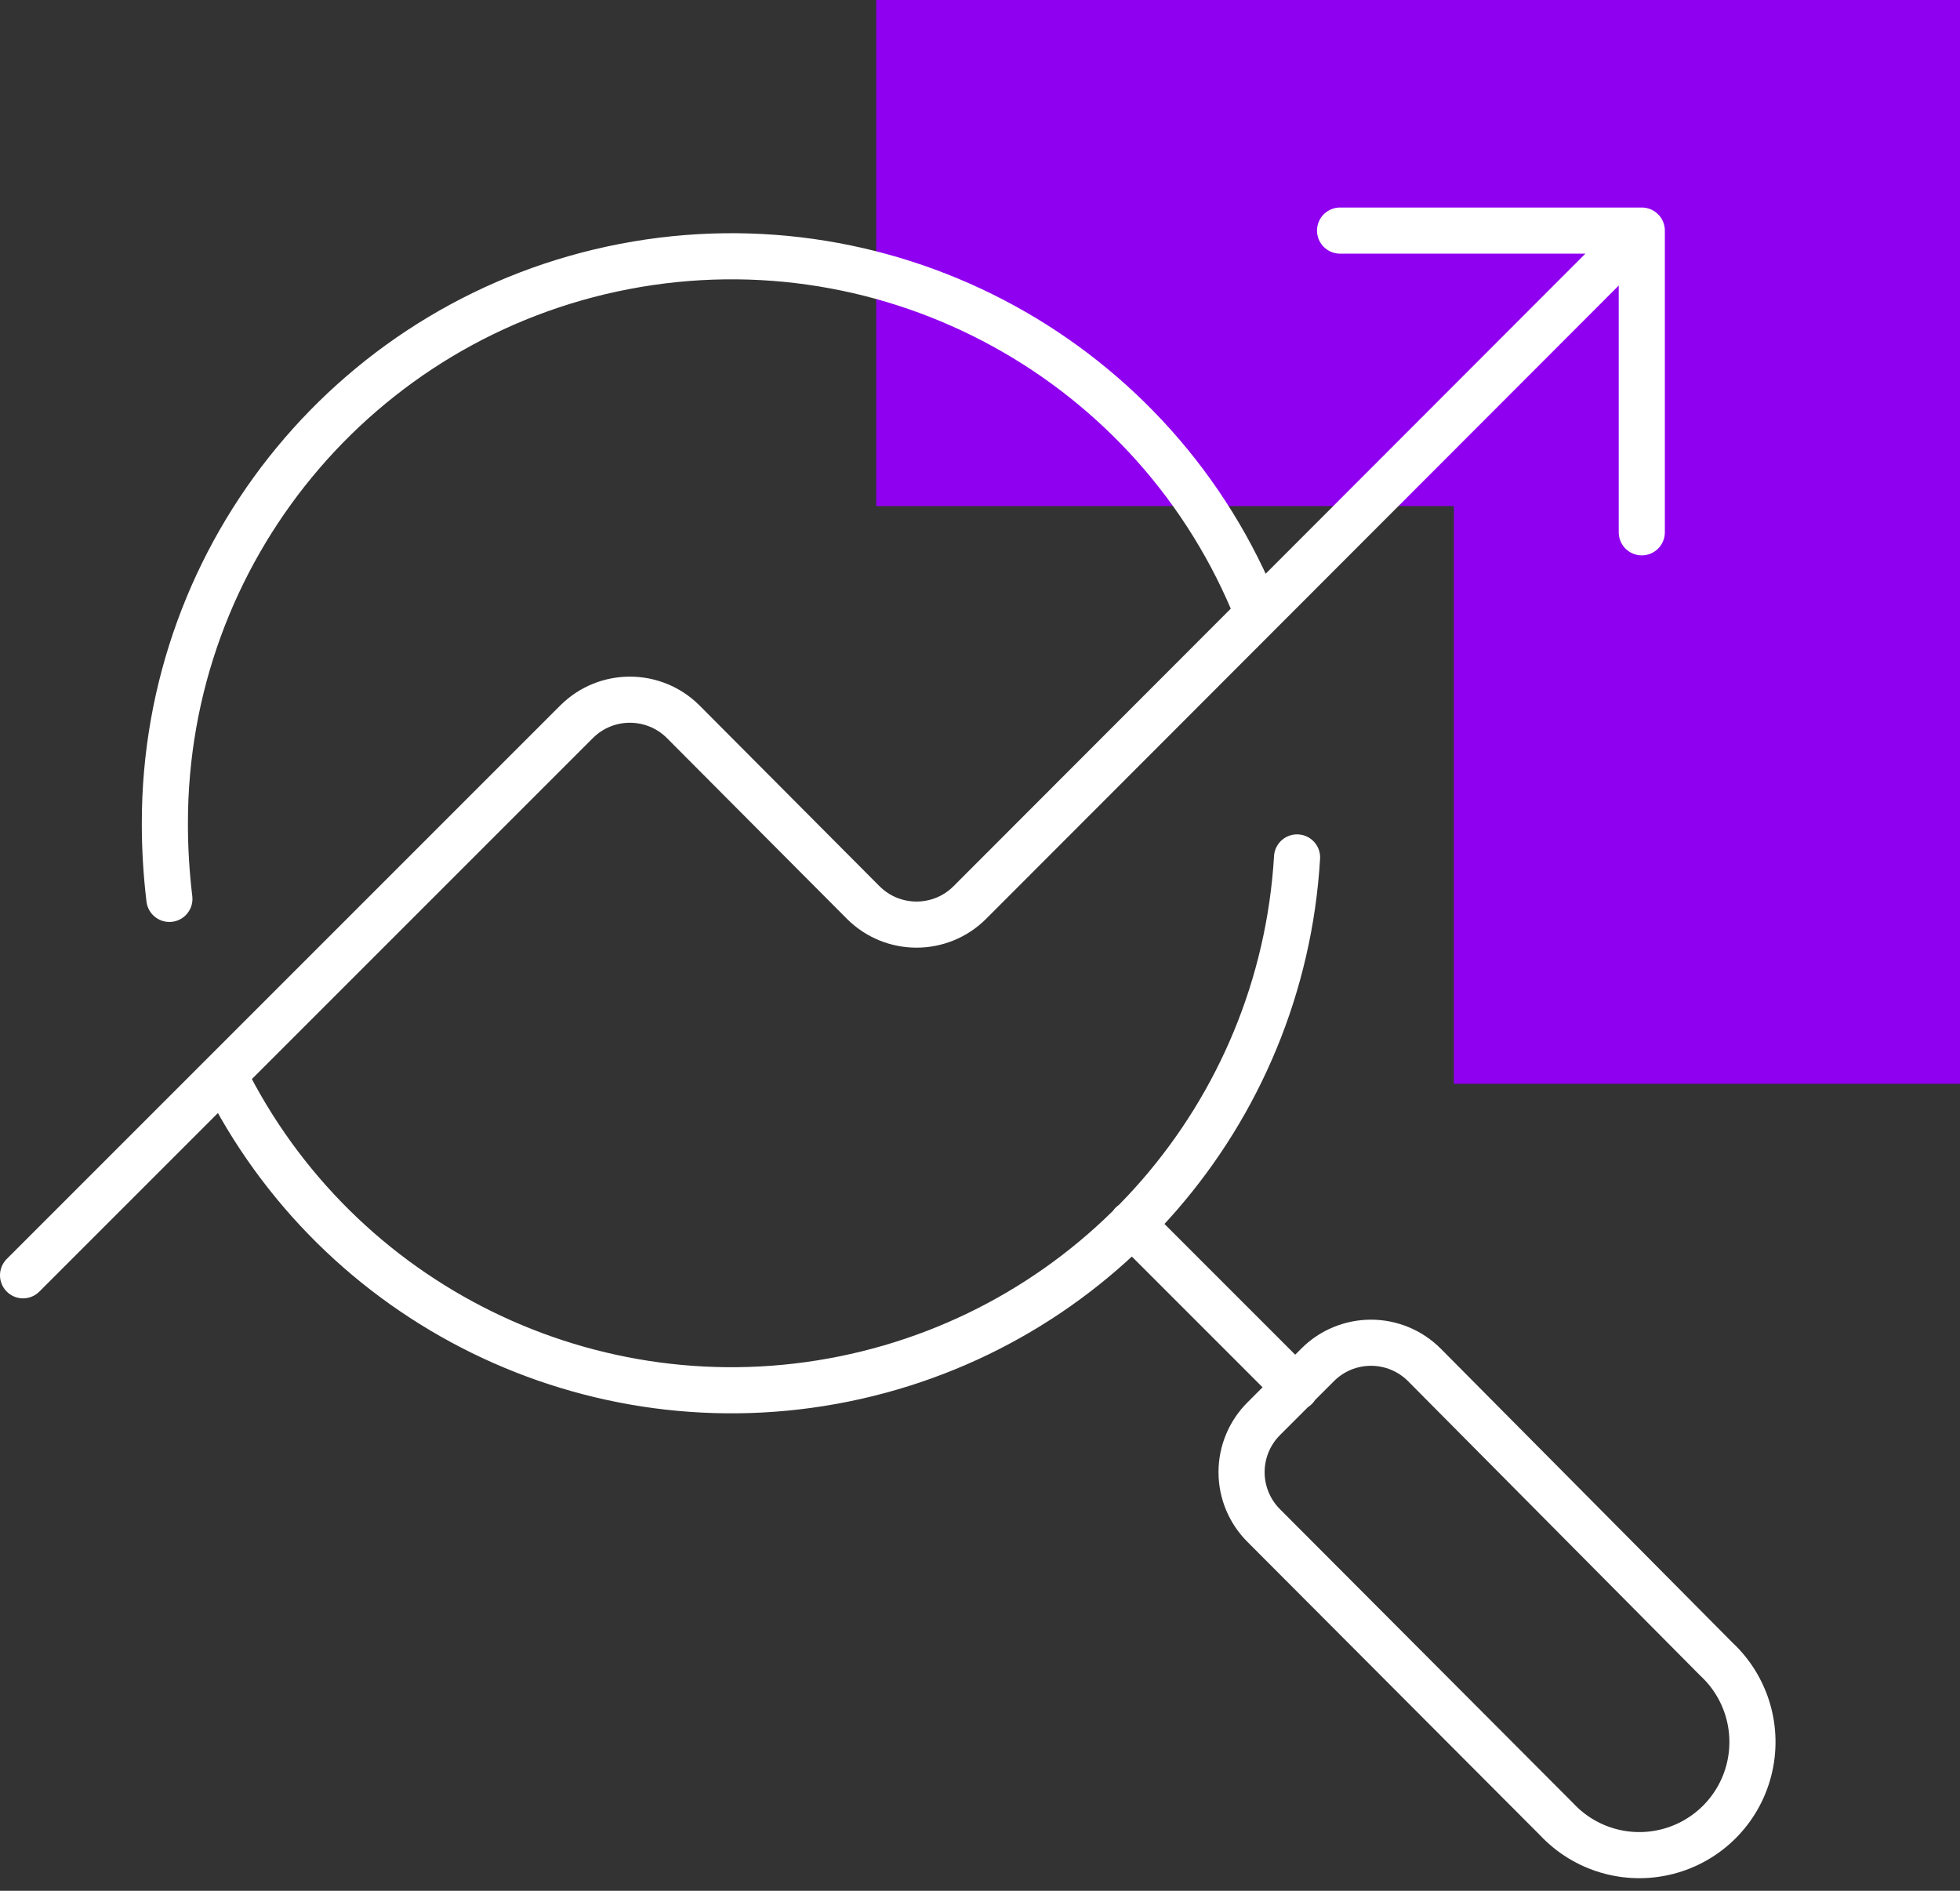 <svg width="85" height="82" viewBox="0 0 85 82" fill="none" xmlns="http://www.w3.org/2000/svg">
<rect x="0" y="0" width="85" height="82" fill="#333333" stroke="none"/>
<path d="M85 47H63.052L63.052 21.946L38 21.946L38 0L85 0V47Z" fill="#9000F0"/>
<path d="M7.346 38.983C7.215 37.897 7.149 36.805 7.15 35.712C7.136 23.918 15.505 13.778 27.088 11.556C38.67 9.334 50.197 15.656 54.549 26.618M49.087 53.081L56.185 60.18M58.115 10H71.2V23.085M56.25 37.184C55.588 48.307 47.522 57.592 36.6 59.803C25.678 62.013 14.637 56.595 9.701 46.605M71.167 10L42.053 39.146C40.778 40.415 38.717 40.415 37.441 39.146L29.623 31.295C28.347 30.027 26.286 30.027 25.011 31.295L1 55.306M74.438 71.956C75.751 73.18 76.291 75.022 75.847 76.76C75.403 78.499 74.046 79.856 72.307 80.3C70.569 80.744 68.727 80.204 67.503 78.891L54.811 66.166C54.192 65.552 53.843 64.716 53.843 63.844C53.843 62.971 54.192 62.135 54.811 61.521L57.134 59.199C57.748 58.579 58.584 58.231 59.456 58.231C60.328 58.231 61.164 58.579 61.779 59.199L74.438 71.956Z" stroke="white" stroke-width="2" stroke-linecap="round" stroke-linejoin="round"/>
</svg>
